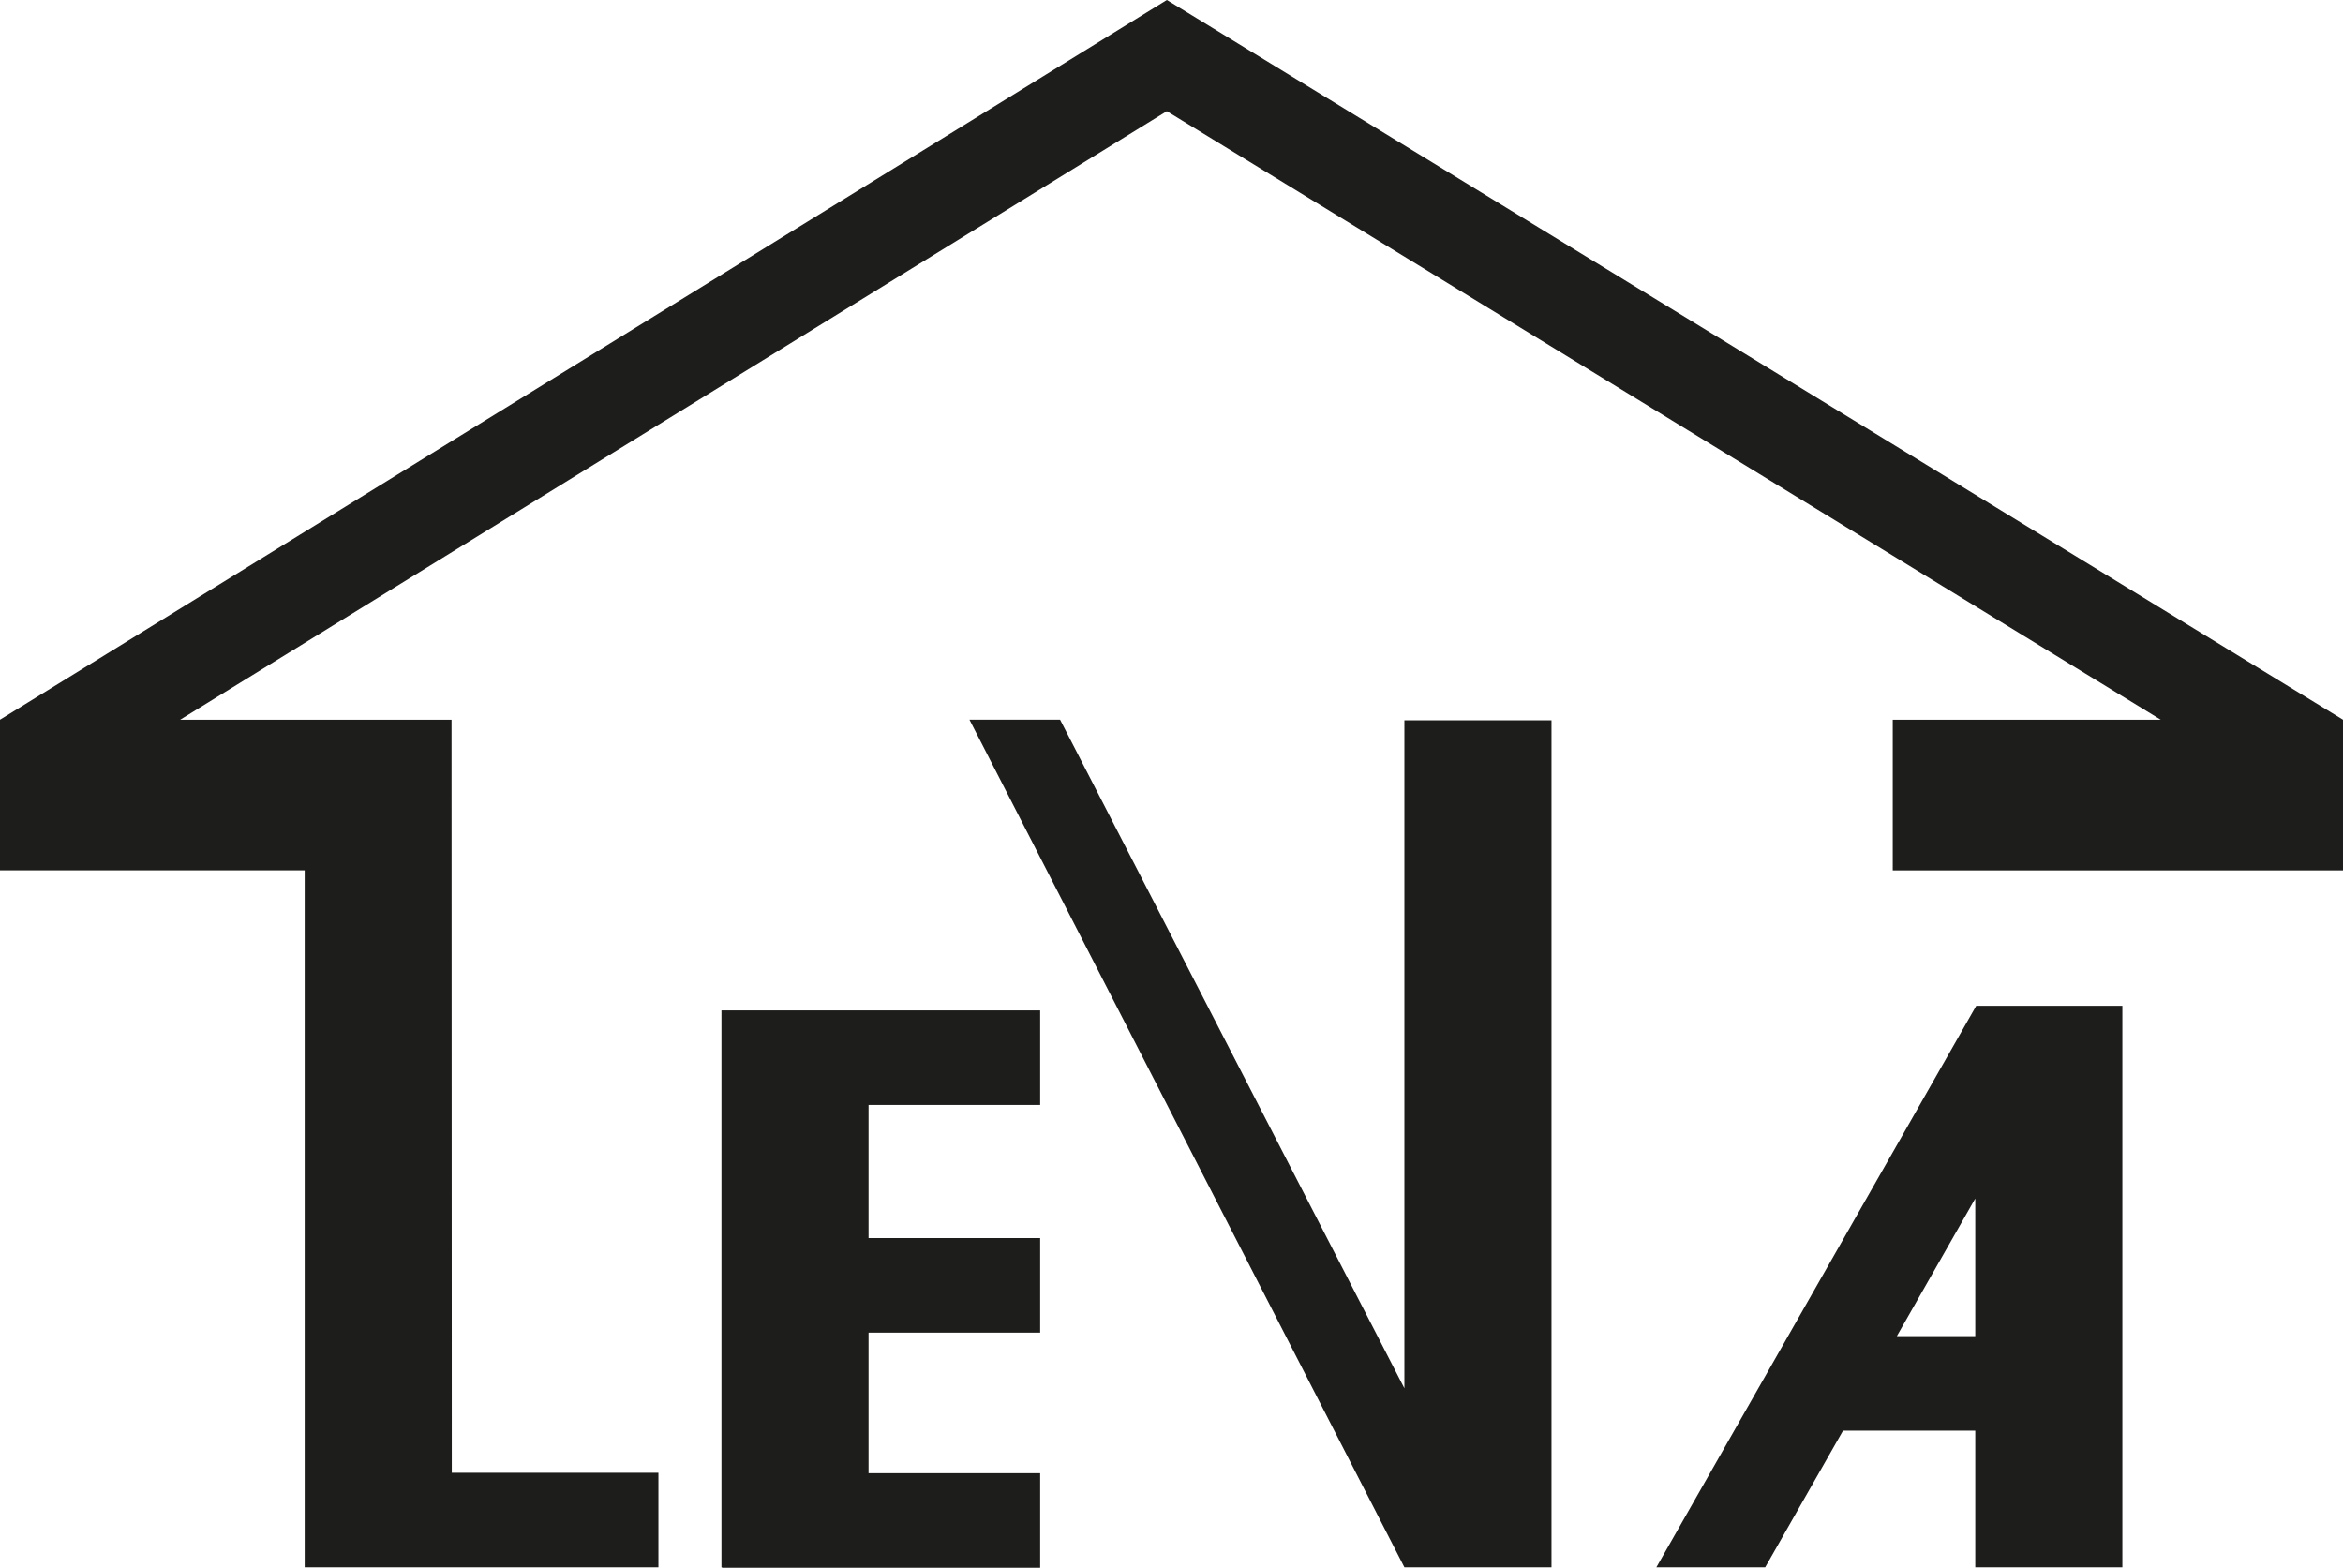 <svg xmlns="http://www.w3.org/2000/svg" viewBox="0 0 2151.3 1439.44">
	<path d="M1004.28,2136.77h.55v.45h292.08V2050.4H1139.34V1921.32h157.57V1834.5H1139.34V1712.3h157.57v-86.82H1004.28Zm1151.22-338.6v126.37h-72Zm0,338.6h135.06V1621.24H2156.37L1862.7,2136.77h99.92l71.44-125.41H2155.5Zm337.65-778.2L1413.24,697.78,341.85,1358.57v138.28H621.61v639.92H946.4V2050H756.67l-.23-691.38H507.22l906-558.76,912.64,558.76H2079.73v138.28h413.42Zm-861.81,778.2H1766.4V1359.13H1631.34v613.33l-316.13-613.89H1232Z" transform="translate(-341.85 -697.78)" fill="#1d1d1b"/>
</svg>